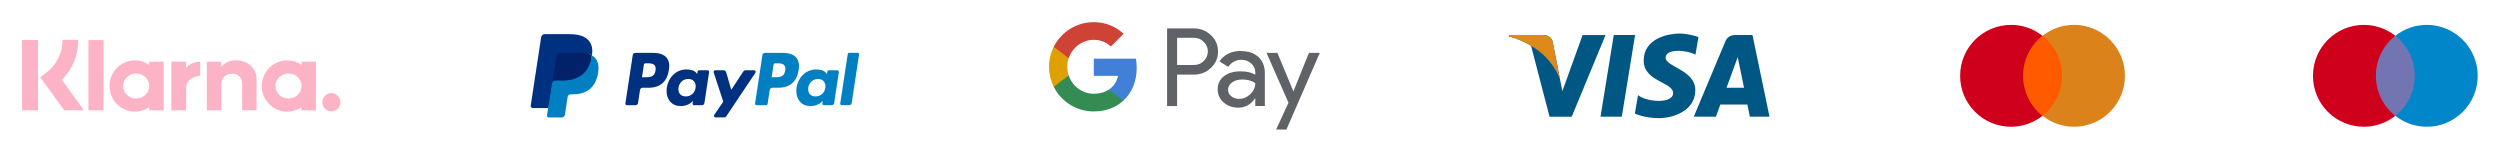 <?xml version="1.0" encoding="UTF-8"?><svg id="Layer_2" xmlns="http://www.w3.org/2000/svg" viewBox="0 0 357.81 21.7"><defs><style>.cls-1{fill:none;}.cls-1,.cls-2,.cls-3,.cls-4,.cls-5,.cls-6,.cls-7,.cls-8,.cls-9,.cls-10,.cls-11,.cls-12,.cls-13,.cls-14,.cls-15,.cls-16,.cls-17,.cls-18{stroke-width:0px;}.cls-2{fill:#5f6368;}.cls-3{fill:#0d3880;}.cls-4{fill:#348c53;}.cls-5{fill:#4280d8;}.cls-6{fill:#de8a1a;}.cls-7{fill:#dfa004;}.cls-8{fill:#cf001b;}.cls-9{fill:#ce4335;}.cls-10{fill:#db821b;}.cls-11{fill:#7375b3;}.cls-12{fill:#fdb3c6;}.cls-13{fill:#ff5a00;}.cls-14{fill:#003080;}.cls-15{fill:#005783;}.cls-16{fill:#012169;}.cls-17{fill:#0086c9;}.cls-18{fill:#0080c2;}</style></defs><g id="Layer_15"><path class="cls-14" d="m93.82,10.09c-.14.97-.86.97-1.55.97h-.39l.28-1.81c.02-.11.11-.19.21-.19h.18c.47,0,.91,0,1.14.28.14.17.18.41.13.75Zm-.3-2.52h-2.6c-.18,0-.33.13-.36.32l-1.05,6.91c-.02.14.08.26.21.26h1.24c.18,0,.33-.13.36-.32l.28-1.86c.03-.18.18-.32.36-.32h.82c1.71,0,2.7-.86,2.96-2.56.12-.75,0-1.33-.33-1.74-.37-.45-1.03-.69-1.9-.69Z"/><path class="cls-14" d="m99.56,12.57c-.12.74-.69,1.23-1.41,1.23-.36,0-.65-.12-.84-.35-.18-.23-.25-.55-.2-.91.11-.73.69-1.24,1.4-1.24.35,0,.64.12.83.35.19.23.27.56.21.91Zm1.74-2.51h-1.25c-.11,0-.2.08-.21.19l-.06.36-.09-.13c-.27-.41-.87-.54-1.47-.54-1.38,0-2.55,1.08-2.78,2.6-.12.76.05,1.48.46,1.98.38.46.92.66,1.57.66,1.11,0,1.72-.74,1.72-.74l-.06.36c-.02.14.08.26.21.26h1.12c.18,0,.33-.13.36-.32l.67-4.42c.02-.14-.08-.26-.21-.26Z"/><path class="cls-14" d="m107.94,10.06h-1.25c-.12,0-.23.06-.3.16l-1.73,2.64-.73-2.53c-.05-.16-.19-.27-.35-.27h-1.23c-.15,0-.25.15-.21.3l1.38,4.19-1.3,1.9c-.1.15,0,.35.18.35h1.25c.12,0,.23-.06.3-.16l4.17-6.23c.1-.15,0-.35-.18-.35Z"/><path class="cls-18" d="m112.38,10.09c-.14.97-.86.97-1.55.97h-.39l.28-1.81c.02-.11.11-.19.21-.19h.18c.47,0,.91,0,1.14.28.14.17.18.41.13.75Zm-.3-2.52h-2.6c-.18,0-.33.13-.36.32l-1.05,6.91c-.02.14.08.26.21.26h1.34c.12,0,.23-.09.25-.22l.3-1.96c.03-.18.18-.32.36-.32h.82c1.71,0,2.7-.86,2.96-2.56.12-.75,0-1.33-.33-1.74-.37-.45-1.03-.69-1.9-.69Z"/><path class="cls-18" d="m118.13,12.57c-.12.74-.69,1.23-1.41,1.23-.36,0-.65-.12-.84-.35-.18-.23-.25-.55-.2-.91.11-.73.69-1.24,1.4-1.24.35,0,.64.12.83.35.19.23.27.56.21.91Zm1.74-2.51h-1.25c-.11,0-.2.08-.21.19l-.06.36-.09-.13c-.27-.41-.87-.54-1.47-.54-1.38,0-2.55,1.08-2.78,2.6-.12.76.05,1.48.46,1.98.38.46.92.66,1.57.66,1.11,0,1.72-.74,1.72-.74l-.06.36c-.02.14.08.26.21.26h1.12c.18,0,.33-.13.36-.32l.67-4.42c.02-.14-.08-.26-.22-.26Z"/><path class="cls-18" d="m121.33,7.75l-1.07,7.04c-.02.14.08.26.21.26h1.07c.18,0,.33-.13.36-.32l1.05-6.91c.02-.14-.08-.26-.21-.26h-1.2c-.11,0-.2.08-.21.19Z"/><path class="cls-3" d="m78.7,16.4l.2-1.31h-.44s-2.12-.01-2.12-.01l1.47-9.66s.02-.06.04-.08c.02-.02.05-.03.08-.03h3.57c1.18,0,2,.26,2.43.76.2.24.33.48.39.76.06.29.07.63,0,1.04v.03s0,.27,0,.27l.2.12c.17.09.3.2.41.32.17.2.28.46.33.76.05.31.03.69-.05,1.11-.09.49-.24.91-.44,1.25-.18.32-.42.58-.69.79-.26.19-.58.34-.94.44-.34.09-.74.14-1.17.14h-.28c-.2,0-.39.07-.54.21-.15.14-.25.32-.28.52l-.02.12-.35,2.31-.02.08s-.01.04-.02.05c0,0-.02.01-.04.01h-1.72Z"/><path class="cls-18" d="m84.71,7.93c-.01.07-.02.14-.04.22-.47,2.5-2.08,3.37-4.14,3.37h-1.05c-.25,0-.46.19-.5.45l-.54,3.52-.15,1c-.03.17.1.32.26.32h1.86c.22,0,.41-.17.44-.39l.02-.1.35-2.3.02-.13c.03-.23.22-.39.44-.39h.28c1.8,0,3.21-.76,3.62-2.95.17-.91.08-1.68-.37-2.22-.14-.16-.31-.3-.51-.41Z"/><path class="cls-16" d="m84.22,7.72c-.07-.02-.15-.04-.22-.06-.08-.02-.15-.03-.24-.05-.28-.05-.59-.07-.92-.07h-2.8c-.07,0-.13.02-.19.05-.13.06-.22.19-.25.35l-.6,3.9-.02.11c.04-.26.25-.45.5-.45h1.05c2.06,0,3.67-.87,4.14-3.37.01-.07.03-.15.04-.22-.12-.07-.25-.12-.39-.17-.03-.01-.07-.02-.11-.03Z"/><path class="cls-14" d="m79.6,7.94c.02-.15.12-.28.25-.35.06-.03.12-.05.19-.05h2.8c.33,0,.64.02.92.07.08.01.16.03.24.05.08.02.15.04.22.06.04.01.07.02.11.03.14.05.27.1.39.17.14-.93,0-1.56-.48-2.13-.53-.63-1.49-.9-2.72-.9h-3.57c-.25,0-.47.19-.5.45l-1.49,9.76c-.03.19.11.37.3.37h2.2l.55-3.64.6-3.9Z"/><polygon class="cls-15" points="232.12 16.7 229.07 16.7 230.97 5.01 234.02 5.01 232.12 16.7"/><path class="cls-15" d="m226.51,5.01l-2.9,8.04-.34-1.73h0s-1.02-5.26-1.02-5.26c0,0-.12-1.05-1.44-1.05h-4.8l-.06.2s1.47.31,3.18,1.34l2.65,10.16h3.17l4.84-11.69h-3.28Z"/><path class="cls-15" d="m250.46,16.7h2.8l-2.44-11.69h-2.45c-1.13,0-1.41.87-1.41.87l-4.54,10.82h3.17l.63-1.74h3.87l.36,1.74Zm-3.35-4.14l1.6-4.38.9,4.38h-2.5Z"/><path class="cls-15" d="m242.66,7.82l.43-2.51s-1.34-.51-2.74-.51c-1.51,0-5.1.66-5.1,3.87,0,3.02,4.21,3.06,4.21,4.65s-3.78,1.3-5.02.3l-.45,2.63s1.36.66,3.44.66,5.21-1.08,5.21-4-4.25-3.32-4.25-4.65,2.96-1.15,4.27-.43Z"/><path class="cls-6" d="m223.26,11.32l-1.02-5.26s-.12-1.05-1.44-1.05h-4.8l-.06.2s2.31.48,4.52,2.27c2.11,1.71,2.8,3.85,2.8,3.85Z"/><rect class="cls-13" x="289.15" y="5.12" width="6.38" height="11.46"/><path class="cls-8" d="m289.55,10.85c0-2.33,1.09-4.39,2.77-5.73-1.23-.97-2.79-1.56-4.49-1.56-4.03,0-7.29,3.26-7.29,7.29s3.26,7.29,7.29,7.29c1.7,0,3.26-.59,4.49-1.56-1.68-1.32-2.77-3.4-2.77-5.73Z"/><path class="cls-10" d="m304.13,10.85c0,4.03-3.26,7.29-7.29,7.29-1.7,0-3.26-.59-4.49-1.56,1.7-1.34,2.77-3.4,2.77-5.73s-1.09-4.39-2.77-5.73c1.23-.97,2.79-1.56,4.49-1.56,4.03,0,7.29,3.28,7.29,7.29Z"/><rect class="cls-11" x="339.64" y="5.12" width="6.38" height="11.46"/><path class="cls-8" d="m340.05,10.85c0-2.33,1.09-4.39,2.77-5.73-1.23-.97-2.79-1.56-4.49-1.56-4.03,0-7.29,3.26-7.29,7.29s3.26,7.29,7.29,7.29c1.7,0,3.26-.59,4.49-1.56-1.68-1.32-2.77-3.4-2.77-5.73Z"/><path class="cls-17" d="m354.62,10.85c0,4.03-3.26,7.29-7.29,7.29-1.7,0-3.26-.59-4.49-1.56,1.7-1.34,2.77-3.4,2.77-5.73s-1.09-4.39-2.77-5.73c1.23-.97,2.79-1.56,4.49-1.56,4.03,0,7.29,3.28,7.29,7.29Z"/><path class="cls-12" d="m47.43,13.32c-.72,0-1.3.59-1.3,1.31,0,0,0,0,0,0,0,.72.58,1.3,1.29,1.31,0,0,0,0,0,0,.71,0,1.3-.59,1.3-1.31,0-.72-.58-1.3-1.29-1.31,0,0,0,0,0,0Zm-4.27-1.01c0-.99-.84-1.79-1.87-1.79s-1.87.8-1.87,1.79.84,1.79,1.87,1.79,1.87-.8,1.87-1.79h0Zm0-3.48h2.06v6.96h-2.06v-.45c-.6.42-1.32.64-2.05.64-2.01,0-3.64-1.64-3.64-3.67s1.63-3.67,3.64-3.67c.76,0,1.46.23,2.05.64v-.45Zm-16.53.91v-.91h-2.11v6.96h2.12v-3.25c0-1.1,1.18-1.69,1.99-1.69h.02v-2.02c-.84,0-1.61.36-2.02.91Zm-5.27,2.57c0-.99-.84-1.79-1.87-1.79s-1.87.8-1.87,1.79.84,1.79,1.87,1.79,1.87-.8,1.87-1.79h0Zm0-3.48h2.07v6.96h-2.07v-.45c-.58.4-1.29.64-2.05.64-2.01,0-3.64-1.64-3.64-3.67s1.63-3.67,3.64-3.67c.76,0,1.46.23,2.05.64v-.45Zm12.43-.19c-.82,0-1.61.26-2.13.97v-.78h-2.06v6.96h2.08v-3.66c0-1.06.7-1.58,1.55-1.58.91,0,1.43.55,1.43,1.56v3.67h2.06v-4.43c0-1.62-1.28-2.72-2.94-2.72h0Zm-21.13,7.15h2.16V5.73h-2.16v10.06Zm-9.5,0h2.29V5.72h-2.29v10.07ZM11.2,5.72c0,2.18-.84,4.21-2.34,5.71l3.16,4.35h-2.83l-3.44-4.73.89-.67c1.47-1.1,2.32-2.83,2.31-4.67h2.24Z"/><g id="Pay"><path id="Fill-1" class="cls-2" d="m168.47,5.42v3.88h2.4c.57,0,1.04-.19,1.42-.58.38-.38.58-.84.58-1.37s-.19-.97-.58-1.35c-.37-.39-.85-.59-1.42-.59h-2.4Zm0,5.25v4.51h-1.43V4.06h3.8c.96,0,1.78.32,2.46.96.69.64,1.03,1.42,1.03,2.35s-.34,1.73-1.03,2.36c-.66.63-1.48.95-2.46.95h-2.36Z"/><path id="Fill-3" class="cls-2" d="m175.76,12.85c0,.37.16.68.47.93.32.25.69.37,1.11.37.6,0,1.14-.22,1.61-.67.47-.45.71-.97.71-1.57-.45-.35-1.07-.53-1.87-.53-.58,0-1.07.14-1.45.42-.39.28-.58.63-.58,1.04m1.85-5.53c1.06,0,1.89.28,2.5.85.61.56.92,1.34.92,2.32v4.69h-1.37v-1.06h-.06c-.59.87-1.38,1.3-2.36,1.3-.84,0-1.54-.25-2.11-.75-.57-.5-.85-1.12-.85-1.87,0-.79.3-1.41.89-1.88.6-.47,1.39-.7,2.39-.7.85,0,1.55.16,2.1.47v-.33c0-.5-.2-.92-.59-1.27-.39-.35-.85-.52-1.38-.52-.8,0-1.43.34-1.9,1.01l-1.26-.79c.7-.99,1.72-1.49,3.08-1.49"/><g id="Group-7"><polygon id="Fill-5" class="cls-2" points="188.89 7.57 184.12 18.54 182.64 18.54 184.41 14.7 181.27 7.57 182.83 7.57 185.1 13.04 185.13 13.04 187.34 7.57 188.89 7.57"/></g></g><path id="Fill-8" class="cls-5" d="m162.69,9.7c0-.45-.04-.88-.11-1.3h-6.03v2.46h3.46c-.15.8-.6,1.49-1.28,1.94v1.6h2.06c1.21-1.11,1.9-2.76,1.9-4.7"/><path id="Fill-10" class="cls-4" d="m156.54,15.95c1.73,0,3.18-.57,4.24-1.54l-2.06-1.6c-.57.39-1.31.61-2.18.61-1.67,0-3.09-1.12-3.59-2.64h-2.13v1.65c1.05,2.09,3.22,3.52,5.72,3.52"/><path id="Fill-12" class="cls-7" d="m152.95,10.78c-.13-.39-.2-.8-.2-1.22s.07-.84.2-1.22v-1.65h-2.13c-.44.86-.68,1.84-.68,2.87s.25,2.01.68,2.87l2.13-1.65Z"/><path id="Fill-14" class="cls-9" d="m156.54,5.7c.94,0,1.79.32,2.45.96h0s1.83-1.82,1.83-1.82c-1.11-1.03-2.56-1.67-4.28-1.67-2.5,0-4.66,1.43-5.72,3.52l2.13,1.65c.51-1.51,1.92-2.64,3.59-2.64"/><rect class="cls-1" width="357.81" height="21.7"/></g></svg>
